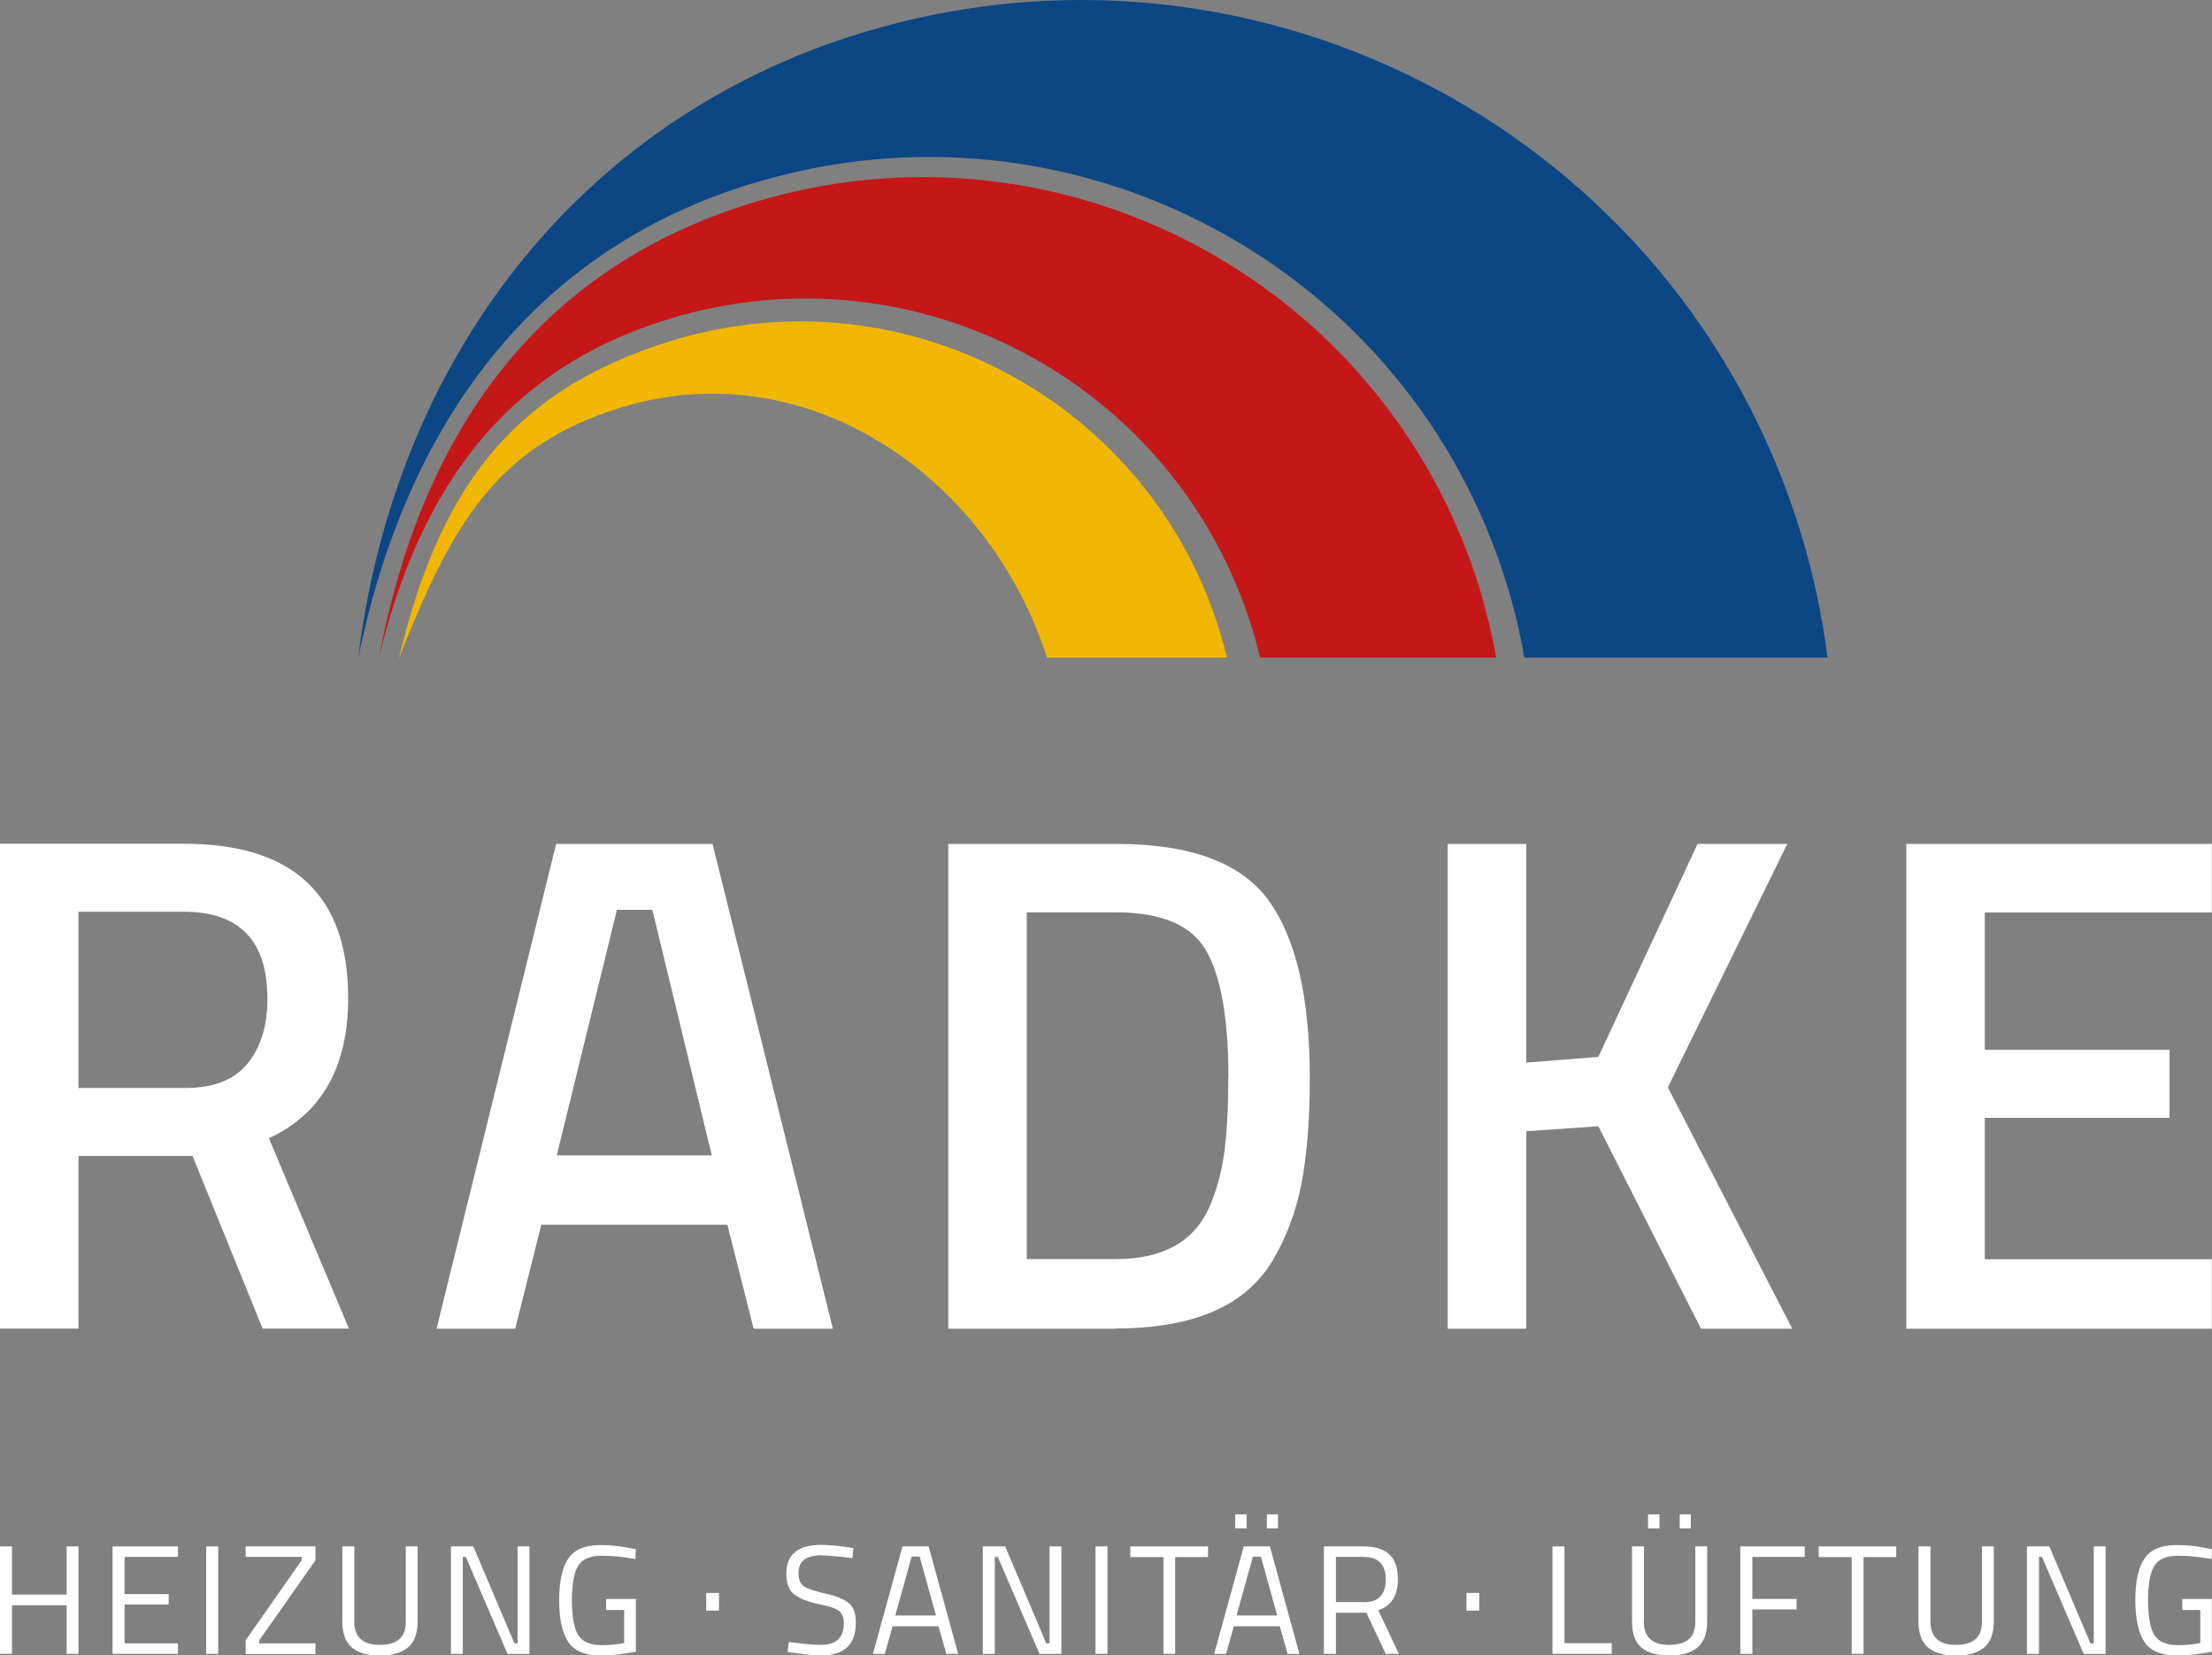 <?xml version="1.0" encoding="UTF-8"?>
<svg id="Ebene_1" data-name="Ebene 1" xmlns="http://www.w3.org/2000/svg" xmlns:xlink="http://www.w3.org/1999/xlink" viewBox="0 0 147.4 110.28">
  <rect x="0" y="0" width="147.4" height="110.28" fill="#808080" stroke="none"/>
  <defs>
    <style>
      .cls-1 {
        clip-path: url(#clippath-2);
      }

      .cls-2 {
        clip-path: url(#clippath-6);
      }

      .cls-3 {
        fill: none;
      }

      .cls-3, .cls-4, .cls-5, .cls-6, .cls-7 {
        stroke-width: 0px;
      }

      .cls-8 {
        clip-path: url(#clippath-7);
      }

      .cls-9 {
        clip-path: url(#clippath-1);
      }

      .cls-10 {
        clip-path: url(#clippath-4);
      }

      .cls-4 {
        fill: #0c4684;
      }

      .cls-5 {
        fill: #fff;
      }

      .cls-11 {
        clip-path: url(#clippath);
      }

      .cls-12 {
        clip-path: url(#clippath-3);
      }

      .cls-13 {
        clip-path: url(#clippath-8);
      }

      .cls-6 {
        fill: #c51718;
      }

      .cls-7 {
        fill: #f1b700;
      }

      .cls-14 {
        clip-path: url(#clippath-5);
      }
    </style>
    <clipPath id="clippath">
      <rect class="cls-3" width="147.39" height="110.28"/>
    </clipPath>
    <clipPath id="clippath-1">
      <rect class="cls-3" width="147.39" height="110.28"/>
    </clipPath>
    <clipPath id="clippath-2">
      <rect class="cls-3" width="147.39" height="110.28"/>
    </clipPath>
    <clipPath id="clippath-3">
      <rect class="cls-3" width="147.39" height="110.28"/>
    </clipPath>
    <clipPath id="clippath-4">
      <rect class="cls-3" width="147.39" height="110.28"/>
    </clipPath>
    <clipPath id="clippath-5">
      <rect class="cls-3" width="147.39" height="110.28"/>
    </clipPath>
    <clipPath id="clippath-6">
      <rect class="cls-3" width="147.39" height="110.28"/>
    </clipPath>
    <clipPath id="clippath-7">
      <rect class="cls-3" width="147.39" height="110.28"/>
    </clipPath>
    <clipPath id="clippath-8">
      <rect class="cls-3" width="147.39" height="110.28"/>
    </clipPath>
  </defs>
  <polygon class="cls-5" points="4.44 103.02 4.44 106.23 .8 106.23 .8 103.02 0 103.02 0 110.18 .8 110.18 .8 106.94 4.44 106.94 4.44 110.18 5.23 110.18 5.23 103.02 4.44 103.02"/>
  <polygon class="cls-5" points="7.5 103.02 7.5 110.18 11.86 110.18 11.86 109.48 8.3 109.48 8.3 106.89 11.24 106.89 11.24 106.2 8.3 106.2 8.3 103.72 11.86 103.72 11.86 103.02 7.5 103.02"/>
  <rect class="cls-5" x="13.74" y="103.02" width=".8" height="7.16"/>
  <polygon class="cls-5" points="16.37 103.02 16.37 103.72 20.1 103.72 20.1 103.95 16.37 109.27 16.37 110.19 21.02 110.19 21.02 109.48 17.28 109.48 17.28 109.27 21.02 103.95 21.02 103.02 16.37 103.02"/>
  <g class="cls-11">
    <path class="cls-5" d="m23.61,108.03c0,1.03.56,1.55,1.68,1.55.58,0,1.02-.12,1.31-.37.29-.24.44-.64.44-1.18v-5.01h.79v4.99c0,.8-.21,1.38-.64,1.74-.42.36-1.05.54-1.88.54s-1.45-.18-1.87-.54c-.42-.36-.63-.94-.63-1.74v-4.99h.8v5.01Z"/>
  </g>
  <polygon class="cls-5" points="34.49 103.02 34.49 109.48 34.28 109.48 31.54 103.02 30.05 103.02 30.05 110.18 30.84 110.18 30.84 103.72 31.04 103.72 33.82 110.18 35.28 110.18 35.28 103.02 34.49 103.02"/>
  <g class="cls-9">
    <path class="cls-5" d="m40.39,107.23v-.71h1.98v3.52c-.87.16-1.64.25-2.33.25-1.04,0-1.76-.3-2.17-.9-.4-.6-.61-1.53-.61-2.78s.2-2.18.61-2.78c.4-.6,1.12-.9,2.15-.9.64,0,1.31.07,2,.21l.35.06-.03.66c-.86-.15-1.6-.22-2.22-.22-.79,0-1.33.23-1.6.69-.28.46-.41,1.22-.41,2.29s.14,1.83.41,2.29c.28.46.81.69,1.59.69.48,0,.98-.05,1.48-.14v-2.2h-1.19Z"/>
  </g>
  <rect class="cls-5" x="47.06" y="106.12" width=".85" height="1.18"/>
  <g class="cls-1">
    <path class="cls-5" d="m54.76,103.61c-1.03,0-1.55.39-1.55,1.17,0,.44.12.73.36.9.24.16.72.32,1.45.49.73.16,1.24.37,1.55.63.3.26.46.69.46,1.28,0,1.47-.76,2.2-2.29,2.2-.5,0-1.14-.06-1.89-.18l-.37-.05.08-.66c.94.12,1.65.19,2.14.19,1.02,0,1.53-.48,1.53-1.44,0-.39-.11-.66-.34-.83-.23-.17-.64-.31-1.26-.43-.81-.17-1.38-.4-1.72-.67-.34-.27-.51-.73-.51-1.37,0-1.28.77-1.92,2.31-1.92.5,0,1.11.05,1.81.16l.35.05-.07.67c-.96-.12-1.64-.18-2.04-.18"/>
  </g>
  <path class="cls-5" d="m60.74,103.7h.54l1.09,3.92h-2.71l1.09-3.92Zm-.6-.68l-1.97,7.16h.79l.52-1.84h3.06l.52,1.84h.79l-1.97-7.16h-1.74Z"/>
  <polygon class="cls-5" points="69.94 103.02 69.94 109.48 69.72 109.48 66.98 103.02 65.49 103.02 65.49 110.18 66.29 110.18 66.29 103.72 66.49 103.72 69.27 110.18 70.73 110.18 70.73 103.02 69.94 103.02"/>
  <rect class="cls-5" x="73" y="103.02" width=".8" height="7.16"/>
  <polygon class="cls-5" points="75.32 103.02 75.32 103.73 77.53 103.73 77.53 110.18 78.31 110.18 78.31 103.73 80.5 103.73 80.5 103.02 75.32 103.02"/>
  <path class="cls-5" d="m83.48,103.7h.54l1.09,3.92h-2.71l1.09-3.92Zm-.6-.68l-1.97,7.16h.79l.52-1.84h3.06l.52,1.84h.79l-1.97-7.16h-1.74Zm-.57-1.2h.76v-.93h-.76v.93Zm2.11,0h.74v-.93h-.74v.93Z"/>
  <g class="cls-12">
    <path class="cls-5" d="m89.02,107.44v2.74h-.8v-7.16h2.65c.76,0,1.33.18,1.71.53.38.35.57.9.57,1.64,0,1.11-.44,1.8-1.31,2.08l1.38,2.91h-.88l-1.29-2.74h-2.03Zm1.86-.7c.97,0,1.46-.5,1.46-1.51s-.49-1.51-1.47-1.51h-1.85v3.01h1.86Z"/>
  </g>
  <rect class="cls-5" x="97.72" y="106.12" width=".85" height="1.18"/>
  <polygon class="cls-5" points="103.45 103.02 103.45 110.18 107.4 110.18 107.4 109.47 104.25 109.47 104.25 103.02 103.45 103.02"/>
  <g class="cls-10">
    <path class="cls-5" d="m109.54,108.03c0,1.03.56,1.55,1.68,1.55.58,0,1.02-.12,1.31-.37.29-.24.44-.64.44-1.18v-5.01h.79v4.99c0,.8-.21,1.38-.64,1.74-.42.36-1.05.54-1.88.54s-1.45-.18-1.87-.54c-.42-.36-.62-.94-.62-1.74v-4.99h.8v5.01Zm.28-7.14h.76v.93h-.76v-.93Zm2.11,0h.74v.93h-.74v-.93Z"/>
  </g>
  <polygon class="cls-5" points="115.97 103.02 115.97 110.18 116.77 110.18 116.77 107.22 119.72 107.22 119.72 106.52 116.77 106.52 116.77 103.72 120.26 103.72 120.26 103.02 115.97 103.02"/>
  <polygon class="cls-5" points="121.19 103.02 121.19 103.73 123.39 103.73 123.39 110.18 124.18 110.18 124.18 103.73 126.36 103.73 126.36 103.02 121.19 103.02"/>
  <g class="cls-14">
    <path class="cls-5" d="m128.64,108.03c0,1.03.56,1.55,1.68,1.55.58,0,1.02-.12,1.31-.37.29-.24.44-.64.44-1.18v-5.01h.79v4.99c0,.8-.21,1.38-.64,1.74-.42.36-1.05.54-1.88.54s-1.45-.18-1.87-.54c-.42-.36-.63-.94-.63-1.74v-4.99h.8v5.01Z"/>
  </g>
  <polygon class="cls-5" points="139.52 103.02 139.52 109.48 139.3 109.48 136.56 103.02 135.07 103.02 135.07 110.18 135.87 110.18 135.87 103.72 136.07 103.72 138.85 110.18 140.31 110.18 140.31 103.02 139.52 103.02"/>
  <g class="cls-2">
    <path class="cls-5" d="m145.42,107.23v-.71h1.98v3.52c-.87.16-1.64.25-2.33.25-1.04,0-1.76-.3-2.17-.9-.4-.6-.61-1.53-.61-2.78s.2-2.18.61-2.78c.4-.6,1.12-.9,2.15-.9.64,0,1.31.07,2,.21l.35.06-.03.66c-.86-.15-1.6-.22-2.22-.22-.79,0-1.33.23-1.6.69-.28.46-.41,1.22-.41,2.29s.14,1.83.41,2.29c.28.46.81.69,1.59.69.48,0,.98-.05,1.48-.14v-2.2h-1.19Z"/>
    <path class="cls-5" d="m5.23,77.01v11.5H0v-32.3h12.26c7.29,0,10.94,3.43,10.94,10.28,0,4.59-1.76,7.7-5.28,9.34l5.33,12.68h-5.75l-4.67-11.5h-7.59Zm12.59-10.47c0-3.87-1.86-5.8-5.56-5.8h-7.03v11.74h7.12c1.89,0,3.27-.54,4.15-1.63.88-1.08,1.32-2.52,1.32-4.31"/>
  </g>
  <path class="cls-5" d="m29.09,88.52l7.97-32.3h10.42l8.02,32.3h-5.28l-1.75-6.93h-12.4l-1.74,6.93h-5.23Zm12.02-27.91l-4.01,16.36h10.33l-3.96-16.36h-2.36Z"/>
  <g class="cls-8">
    <path class="cls-5" d="m74.36,88.52h-11.17v-32.3h11.17c4.97,0,8.36,1.26,10.18,3.77,1.82,2.52,2.74,6.46,2.74,11.83,0,2.73-.18,5.05-.54,6.95-.36,1.9-1,3.62-1.91,5.16-1.79,3.05-5.28,4.57-10.47,4.57m7.5-16.69c0-3.9-.49-6.71-1.46-8.44-.98-1.73-2.99-2.59-6.04-2.59h-5.94v23.1h5.94c3.11,0,5.19-1.15,6.22-3.44.5-1.16.84-2.4,1.01-3.72.17-1.32.26-2.95.26-4.9"/>
  </g>
  <polygon class="cls-5" points="101.71 88.52 96.47 88.52 96.47 56.22 101.71 56.22 101.71 70.79 106.51 70.41 113.12 56.22 119.1 56.22 111.14 72.44 119.43 88.52 113.35 88.52 106.51 75.03 101.71 75.36 101.71 88.52"/>
  <polygon class="cls-5" points="127.03 56.22 127.03 88.52 147.39 88.52 147.39 83.89 132.26 83.89 132.26 74.47 144.57 74.47 144.57 69.94 132.26 69.94 132.26 60.79 147.39 60.79 147.39 56.22 127.03 56.22"/>
  <g class="cls-13">
    <path class="cls-4" d="m50.16,12.22c21.28-6.49,43.78,5.5,50.27,26.78.49,1.6.87,3.21,1.15,4.81h20.2c-.35-2.76-.93-5.52-1.77-8.27C111.93,9.04,83.91-5.88,57.42,2.19c-19.03,5.8-31.17,22.04-33.55,41.65,3.22-15.69,11.72-27.19,26.29-31.63"/>
    <path class="cls-7" d="m26.6,43.81c3.46-8.69,6.33-14.08,14.81-16.67,12.29-3.75,24.43,4.49,28.36,16.67h11.99c-.13-.55-.28-1.11-.45-1.66-4.71-15.46-21.06-24.17-36.52-19.46-11.09,3.38-15.6,10.38-18.2,21.11h0Z"/>
    <path class="cls-6" d="m25.25,43.81c2.66-10.9,8.08-19.13,19.33-22.56,16.46-5.02,33.88,4.26,38.89,20.72.19.61.35,1.23.49,1.84h15.74c-.27-1.51-.63-3.02-1.08-4.52-6.25-20.49-27.93-32.04-48.42-25.8-14.71,4.49-22.19,15.75-24.95,30.32h0Z"/>
  </g>
</svg>